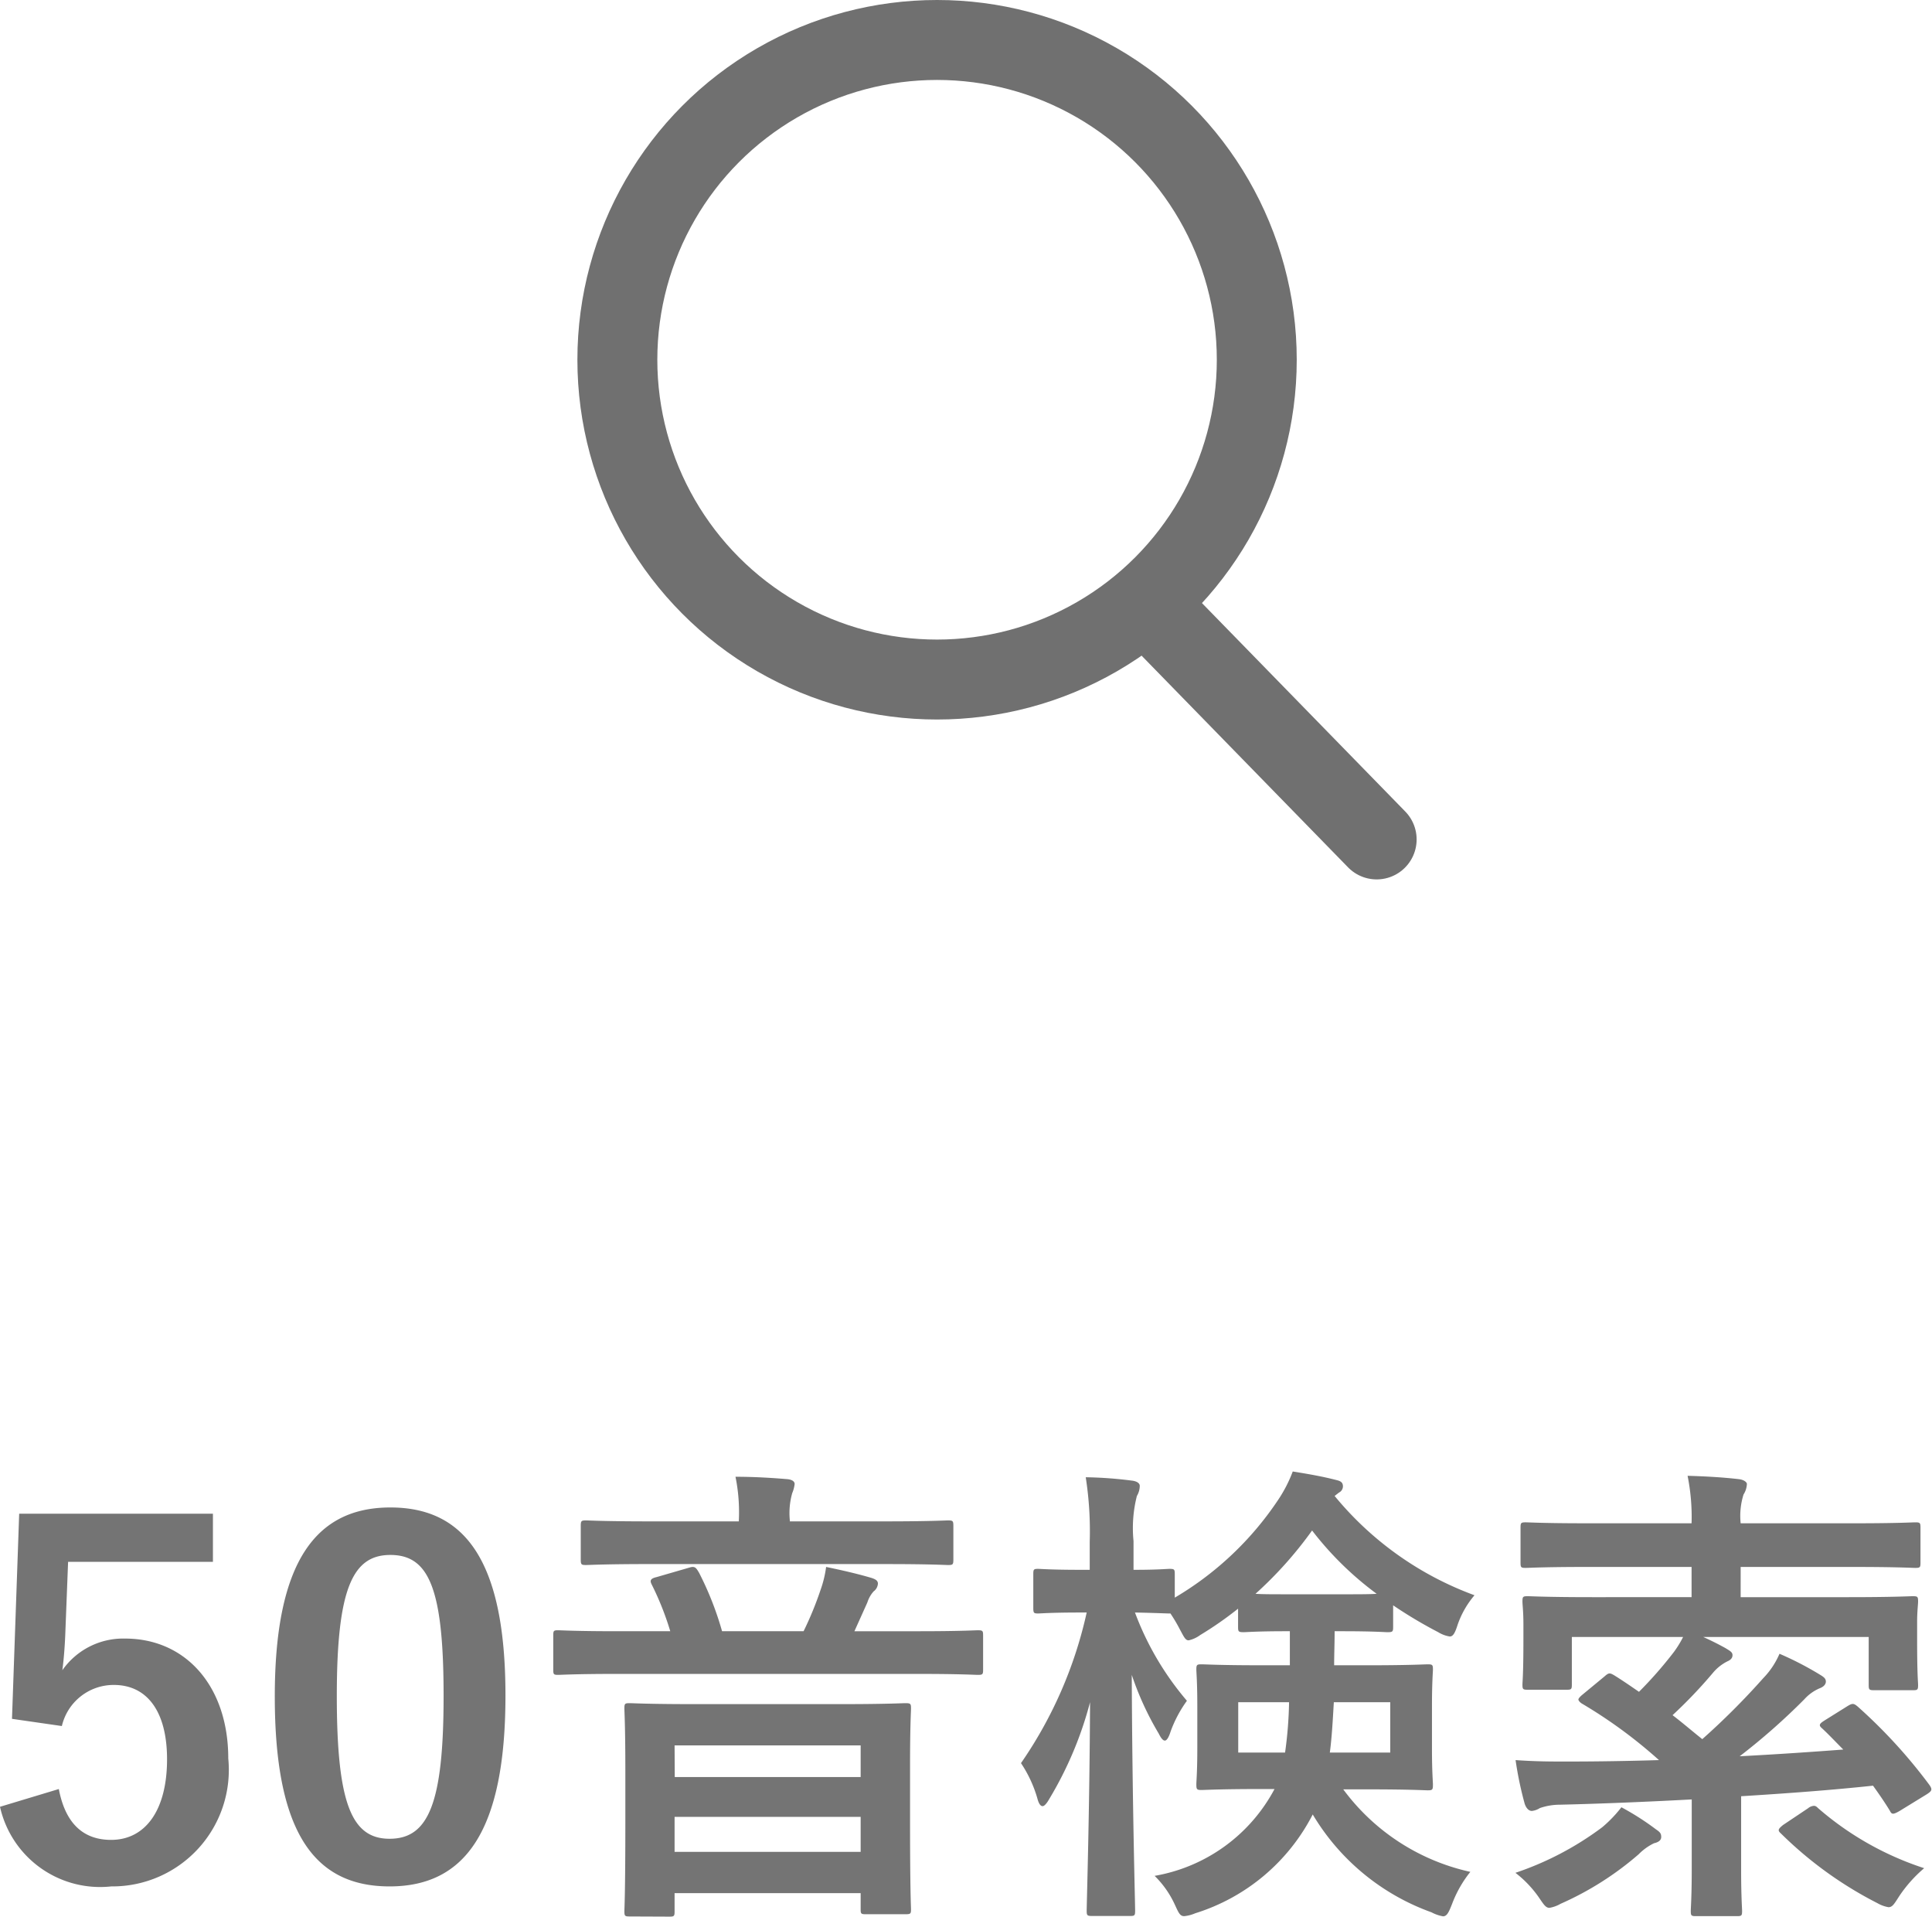 <svg xmlns="http://www.w3.org/2000/svg" width="48.344" height="47.948" viewBox="0 0 48.344 47.948">
  <g id="グループ_870" data-name="グループ 870" transform="translate(7141.448 3529)">
    <path id="パス_1512" data-name="パス 1512" d="M-.729-.872,5,5" transform="translate(-7112 -3513)" fill="none" stroke="#707070" stroke-linecap="round" stroke-width="2"/>
    <g id="楕円形_42" data-name="楕円形 42" transform="translate(-7127 -3529)" fill="none" stroke="#707070" stroke-linecap="round" stroke-width="2">
      <circle cx="9" cy="9" r="9" stroke="none"/>
      <circle cx="9" cy="9" r="8" fill="none"/>
    </g>
    <path id="post_titles2" d="M5.88-9.132H1.032L.852-4l1.248.18A1.33,1.33,0,0,1,3.4-4.848c.84,0,1.332.672,1.332,1.86,0,1.272-.54,2.016-1.4,2.016-.672,0-1.14-.384-1.308-1.272L.552-1.8A2.567,2.567,0,0,0,3.336.192a2.915,2.915,0,0,0,2.928-3.2c0-1.812-1.068-3-2.58-3a1.856,1.856,0,0,0-1.572.792c.036-.264.06-.588.072-.864l.072-1.848H5.88Zm4.44-.156c-1.848,0-2.892,1.332-2.892,4.728S8.412.192,10.3.192s2.9-1.38,2.9-4.776S12.168-9.288,10.32-9.288Zm0,1.188c.96,0,1.332.828,1.332,3.528S11.268-1,10.3-1c-.948,0-1.32-.876-1.32-3.576S9.384-8.1,10.32-8.1ZM17.3.948c.12,0,.132-.012.132-.132V.36h4.656V.768c0,.108.012.12.132.12h.984c.132,0,.144-.012.144-.12,0-.072-.024-.42-.024-2.28v-1.32c0-1,.024-1.356.024-1.428,0-.12-.012-.132-.144-.132-.072,0-.468.024-1.632.024H17.94c-1.152,0-1.56-.024-1.632-.024-.12,0-.132.012-.132.132,0,.084.024.432.024,1.608v1.164c0,1.884-.024,2.232-.024,2.3,0,.12.012.132.132.132Zm.132-1.62v-.876h4.656v.876Zm0-2.664h4.656v.792H17.436Zm6.1-1.788c1.056,0,1.416.024,1.488.024.12,0,.132-.012.132-.132v-.852c0-.12-.012-.132-.132-.132-.072,0-.432.024-1.488.024h-1.6l.324-.72a.757.757,0,0,1,.156-.276.264.264,0,0,0,.108-.192c0-.072-.048-.108-.156-.144-.336-.1-.732-.192-1.14-.276a2.812,2.812,0,0,1-.144.588,8.386,8.386,0,0,1-.42,1.02h-2.04a7.919,7.919,0,0,0-.576-1.464c-.072-.12-.1-.168-.228-.132l-.828.24c-.156.036-.18.084-.132.18a7.278,7.278,0,0,1,.468,1.176h-1.32c-1.056,0-1.416-.024-1.488-.024-.108,0-.12.012-.12.132v.852c0,.12.012.132.12.132.072,0,.432-.024,1.488-.024Zm-.84-2.748c1.152,0,1.512.024,1.584.024.12,0,.132-.012.132-.144V-8.82c0-.132-.012-.144-.132-.144-.072,0-.456.024-1.608.024H20.316v-.024a1.833,1.833,0,0,1,.06-.684.8.8,0,0,0,.06-.228c0-.06-.06-.108-.18-.12-.432-.036-.852-.06-1.3-.06a4.449,4.449,0,0,1,.084,1.092v.024H16.836c-1.164,0-1.548-.024-1.62-.024-.12,0-.132.012-.132.144v.828c0,.132.012.144.132.144.072,0,.456-.024,1.62-.024ZM27.744-6.66A10.642,10.642,0,0,1,26.1-2.892a3.149,3.149,0,0,1,.408.876c.036.144.084.2.132.2s.108-.072.18-.2a9.2,9.2,0,0,0,1.008-2.4C27.816-1.68,27.744.612,27.744.8c0,.12.012.132.144.132h.936c.12,0,.132-.012.132-.132,0-.2-.072-2.76-.084-5.9a7.5,7.5,0,0,0,.672,1.464c.06.12.108.18.156.18s.1-.084.144-.228a3.121,3.121,0,0,1,.408-.768,7.348,7.348,0,0,1-1.3-2.208c.576.012.78.024.852.024h.036a4.046,4.046,0,0,1,.228.384c.108.2.144.288.228.288a.762.762,0,0,0,.288-.132,8.884,8.884,0,0,0,.948-.66V-6.3c0,.12.012.132.144.132.072,0,.324-.024,1.092-.024h.06v.852h-.684c-1.068,0-1.44-.024-1.524-.024-.12,0-.132.012-.132.132,0,.072.024.312.024.912v1.056c0,.588-.024.828-.024.9,0,.132.012.144.132.144.084,0,.456-.024,1.524-.024h.3a4.208,4.208,0,0,1-3,2.172,2.424,2.424,0,0,1,.5.708c.1.216.132.3.24.3a.921.921,0,0,0,.276-.072A4.963,4.963,0,0,0,33.4-1.608,5.7,5.7,0,0,0,36.372.84a.958.958,0,0,0,.288.1c.1,0,.144-.1.228-.312a2.919,2.919,0,0,1,.456-.8,5.392,5.392,0,0,1-3.18-2.064h.588c1.08,0,1.452.024,1.524.024.12,0,.132-.012.132-.144,0-.072-.024-.312-.024-.9V-4.32c0-.6.024-.852.024-.912,0-.12-.012-.132-.132-.132-.072,0-.444.024-1.524.024h-.816c0-.264.012-.552.012-.852h.168c.828,0,1.08.024,1.152.024.132,0,.144-.012.144-.132v-.54a11.2,11.2,0,0,0,1.128.672.786.786,0,0,0,.288.108c.084,0,.132-.084.2-.3a2.294,2.294,0,0,1,.42-.732,8.162,8.162,0,0,1-3.5-2.484l.108-.084a.176.176,0,0,0,.1-.156c0-.1-.06-.132-.156-.156-.324-.084-.648-.144-1.1-.216a3.431,3.431,0,0,1-.372.72,7.971,7.971,0,0,1-2.58,2.436V-7.62c0-.12-.012-.132-.132-.132-.072,0-.288.024-.9.024v-.72a3.264,3.264,0,0,1,.084-1.128.5.5,0,0,0,.072-.252c0-.072-.084-.12-.2-.132a10.124,10.124,0,0,0-1.152-.084,8.726,8.726,0,0,1,.1,1.608v.708h-.2c-.78,0-1.02-.024-1.092-.024-.108,0-.12.012-.12.132v.84c0,.132.012.144.12.144.072,0,.312-.024,1.092-.024Zm5.076-.456c-.42,0-.684,0-.852-.012a9.835,9.835,0,0,0,1.416-1.584A8.117,8.117,0,0,0,35-7.128c-.18.012-.444.012-.888.012Zm2.52,3.96H33.828c.048-.36.072-.768.1-1.26H35.34Zm-2.532-1.26a10.219,10.219,0,0,1-.1,1.26H31.536v-1.26Zm13.4.456c-.132.084-.156.12-.06.2.18.168.348.348.528.528-.792.06-1.668.12-2.592.168A16.126,16.126,0,0,0,45.7-4.488a1.1,1.1,0,0,1,.384-.276c.1-.036.156-.1.156-.168S46.2-5.04,46.1-5.1a8.014,8.014,0,0,0-1.02-.528,2.016,2.016,0,0,1-.408.612,18.258,18.258,0,0,1-1.524,1.524c-.252-.2-.492-.408-.744-.6a11.935,11.935,0,0,0,1.008-1.056,1.13,1.13,0,0,1,.36-.288c.084-.036.132-.084.132-.156s-.048-.1-.18-.18c-.108-.06-.312-.168-.552-.276h4.14v1.2c0,.12.012.132.144.132h.96c.12,0,.132-.012.132-.132,0-.072-.024-.24-.024-1.152v-.42c0-.264.024-.444.024-.516,0-.12-.012-.132-.132-.132-.084,0-.48.024-1.608.024h-2.7V-7.8h2.82c1.1,0,1.476.024,1.548.024.12,0,.132-.012.132-.132v-.876c0-.12-.012-.132-.132-.132-.072,0-.444.024-1.548.024h-2.82a1.785,1.785,0,0,1,.072-.72.527.527,0,0,0,.084-.264c0-.048-.084-.108-.2-.12-.408-.048-.852-.072-1.284-.084a5.236,5.236,0,0,1,.1,1.188h-2.6c-1.1,0-1.476-.024-1.548-.024-.12,0-.132.012-.132.132v.876c0,.12.012.132.132.132.072,0,.444-.024,1.548-.024h2.6v.756H40.4c-1.14,0-1.536-.024-1.62-.024-.12,0-.132.012-.132.132,0,.084.024.252.024.576v.348c0,.924-.024,1.08-.024,1.152,0,.12.012.132.132.132h.972c.12,0,.132-.012.132-.132V-6.048h2.784a2.6,2.6,0,0,1-.228.372,10.211,10.211,0,0,1-.876,1c-.192-.132-.4-.276-.612-.408-.12-.072-.144-.072-.252.024l-.552.456c-.072.06-.1.1-.1.12s.024.06.084.1a12.058,12.058,0,0,1,1.932,1.416c-.78.024-1.572.036-2.328.036-.36,0-.756,0-1.26-.036a8.837,8.837,0,0,0,.228,1.092c.036.108.1.18.18.18a.465.465,0,0,0,.2-.072,1.539,1.539,0,0,1,.5-.084c1.032-.024,2.172-.072,3.3-.132V-.24c0,.684-.024.972-.024,1.044,0,.12.012.132.132.132h1.02c.12,0,.132-.012.132-.132,0-.06-.024-.36-.024-1.044V-2.064c1.164-.072,2.292-.156,3.3-.264.144.2.288.408.42.624.048.1.084.1.24.012l.684-.42c.132-.084.144-.12.072-.228a13.042,13.042,0,0,0-1.8-1.968c-.1-.084-.132-.084-.252-.012ZM45.168-1.344c-.12.1-.144.132-.048.216A9.694,9.694,0,0,0,47.532.612a.825.825,0,0,0,.276.1c.1,0,.144-.084.276-.288A3.4,3.4,0,0,1,48.7-.264a7.651,7.651,0,0,1-2.652-1.5c-.048-.048-.072-.06-.108-.06a.256.256,0,0,0-.144.06Zm-4.044-.444a3.251,3.251,0,0,1-.48.5,7.72,7.72,0,0,1-2.172,1.14,2.768,2.768,0,0,1,.576.6c.132.192.18.276.276.276a.825.825,0,0,0,.276-.1A7.751,7.751,0,0,0,41.556-.612a1.381,1.381,0,0,1,.384-.276c.108-.024.18-.072.18-.156s-.024-.12-.132-.192A6.676,6.676,0,0,0,41.124-1.788Z" transform="translate(-7142 -3482)" fill="#747474"/>
  </g>
</svg>
